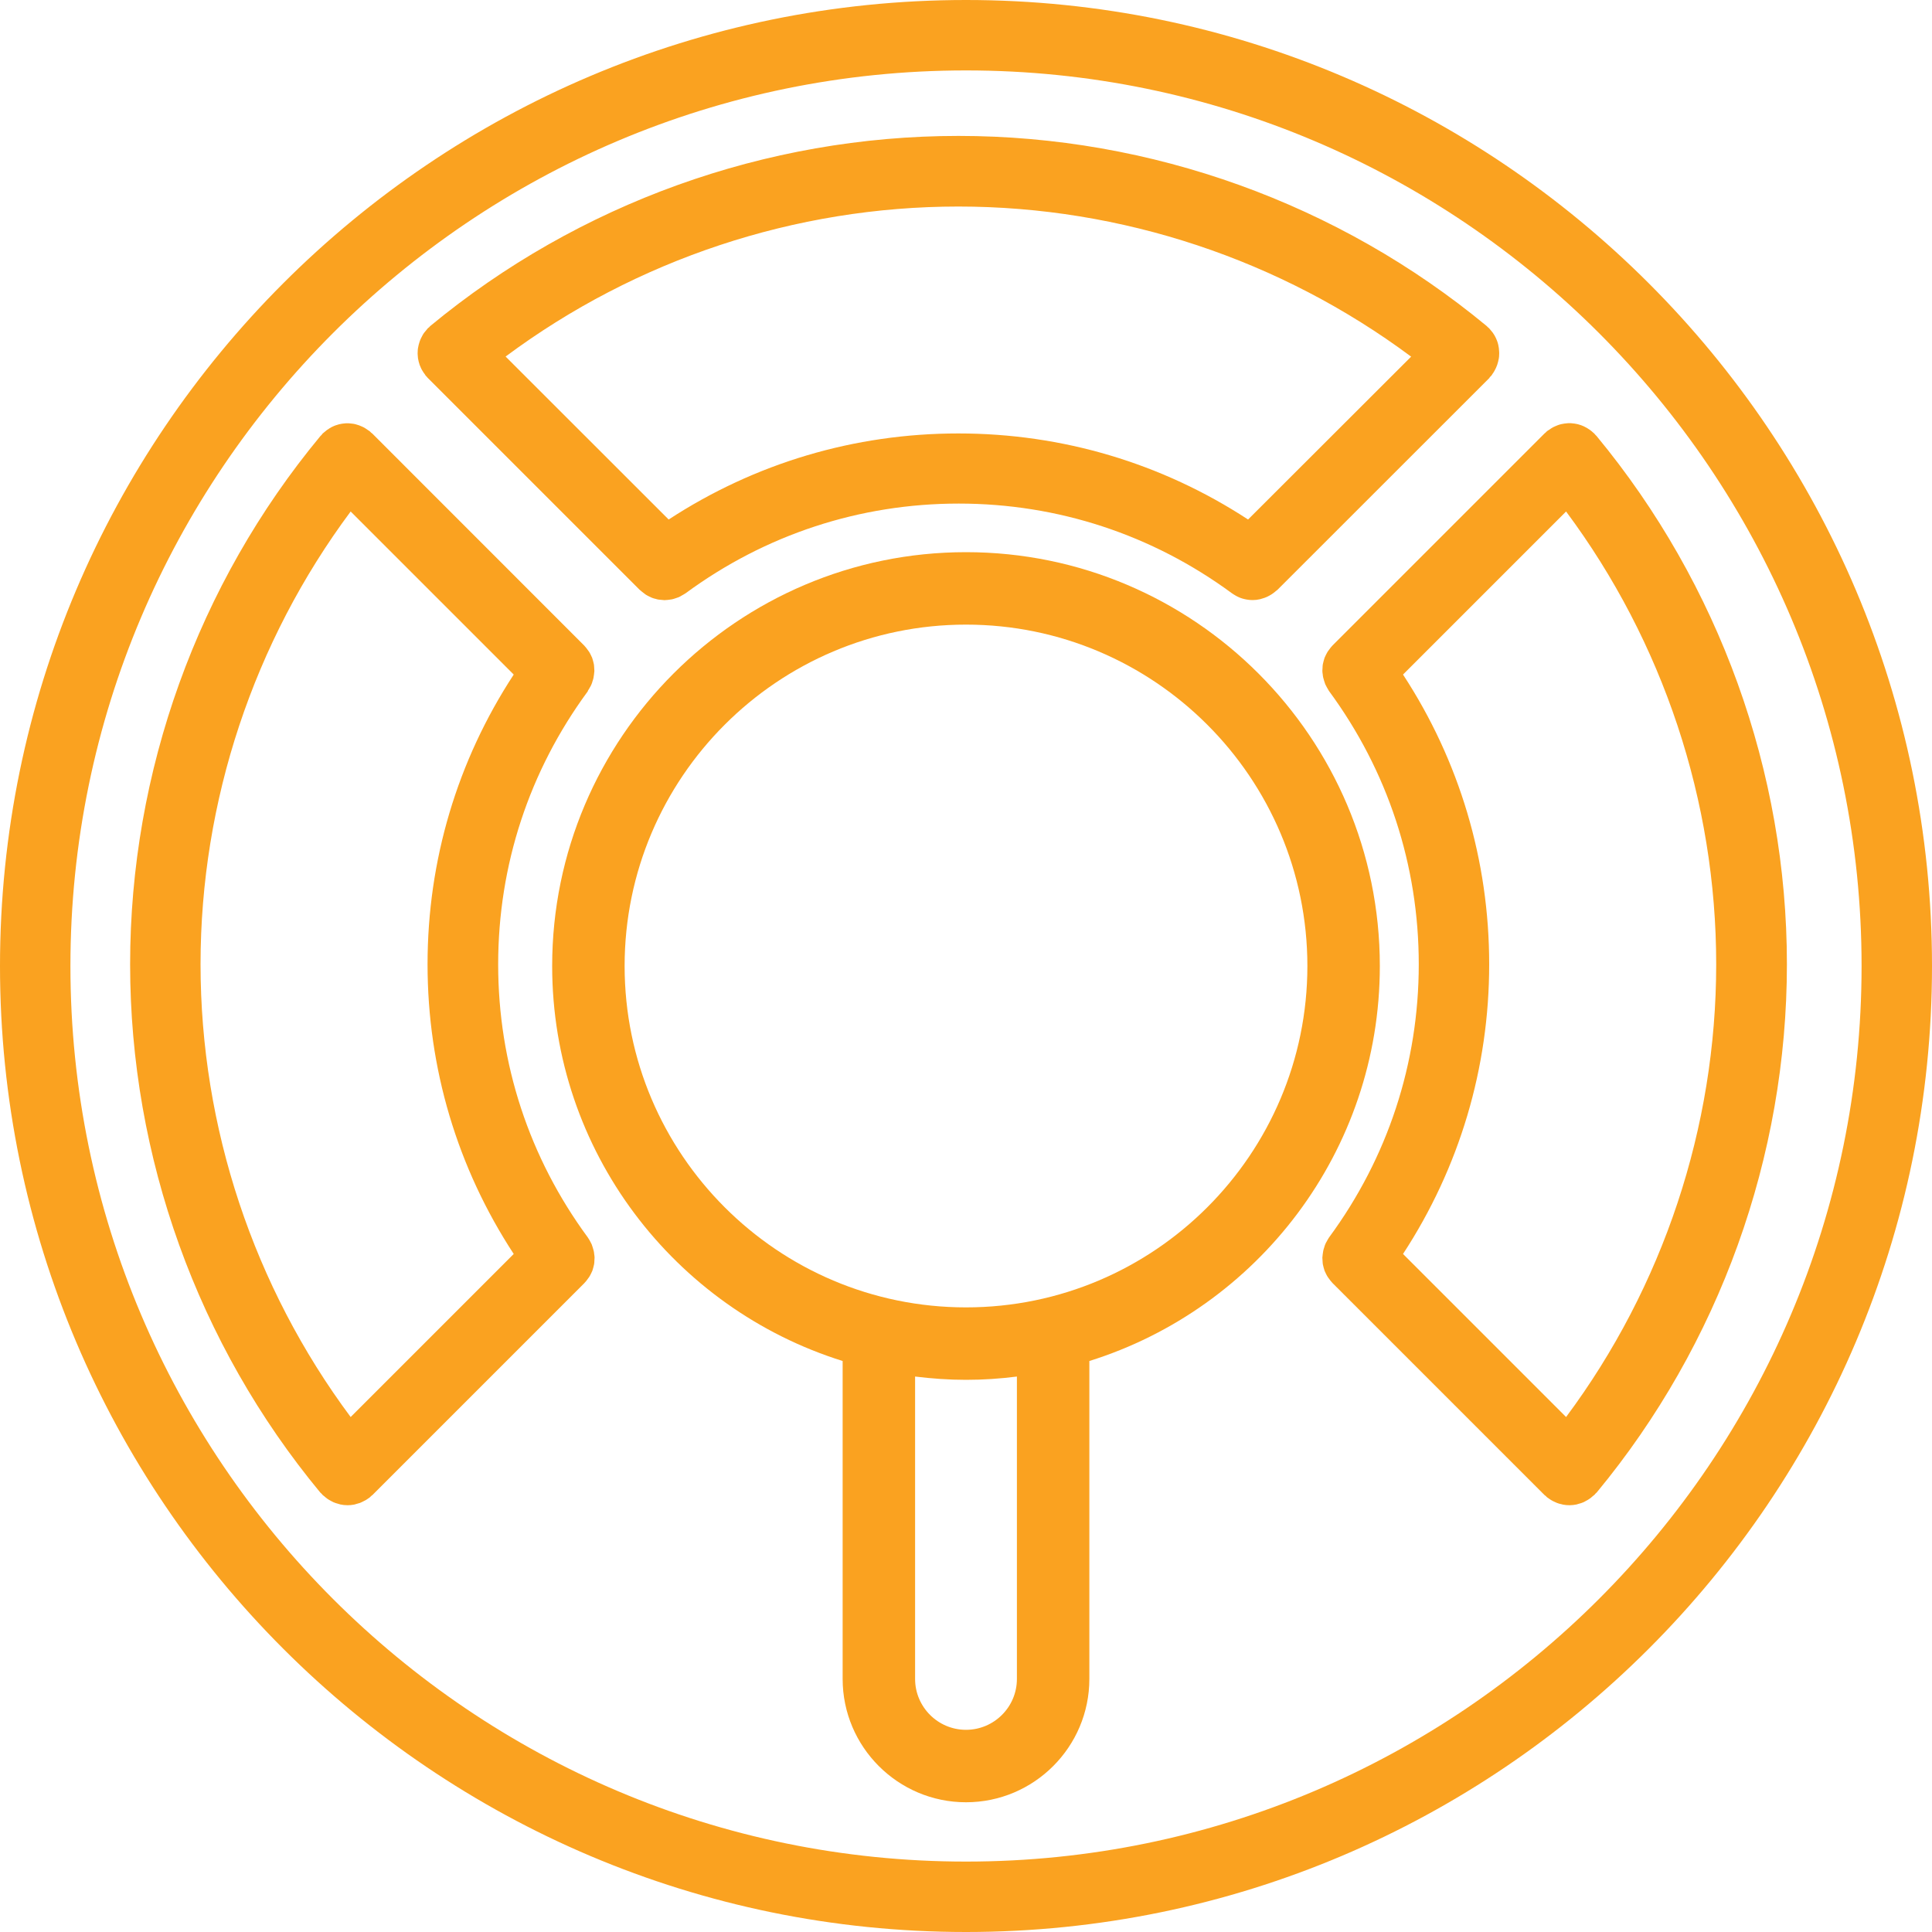 <?xml version="1.0" encoding="utf-8"?>
<!-- Generator: Adobe Illustrator 24.1.0, SVG Export Plug-In . SVG Version: 6.00 Build 0)  -->
<svg version="1.1" id="Layer_1" xmlns="http://www.w3.org/2000/svg" xmlns:xlink="http://www.w3.org/1999/xlink" x="0px" y="0px"
	 viewBox="0 0 200 200" style="enable-background:new 0 0 200 200;" xml:space="preserve">
<style type="text/css">
	.st0{fill:#FAA220;}
</style>
<g>
	<path class="st0" d="M60.88,71.47c0.07-0.1,0.13-0.21,0.19-0.32c0.06-0.1,0.12-0.2,0.16-0.31c0.05-0.11,0.08-0.22,0.11-0.33
		c0.04-0.12,0.08-0.23,0.1-0.35c0.02-0.11,0.03-0.22,0.05-0.33c0.01-0.12,0.03-0.24,0.04-0.37c0-0.11-0.01-0.22-0.02-0.33
		c-0.01-0.12-0.01-0.24-0.03-0.36c-0.02-0.11-0.05-0.22-0.08-0.33c-0.03-0.11-0.06-0.23-0.1-0.34c-0.04-0.1-0.09-0.2-0.14-0.3
		c-0.06-0.11-0.11-0.23-0.18-0.33c-0.06-0.09-0.12-0.17-0.19-0.26c-0.08-0.11-0.16-0.22-0.26-0.32c-0.02-0.02-0.03-0.05-0.06-0.07
		L38.54,44.88c-0.04-0.04-0.08-0.06-0.12-0.09c-0.05-0.04-0.09-0.1-0.14-0.14c-0.06-0.05-0.12-0.08-0.18-0.12
		c-0.09-0.07-0.18-0.13-0.28-0.19c-0.11-0.07-0.22-0.13-0.34-0.18c-0.1-0.05-0.2-0.09-0.31-0.13c-0.12-0.04-0.24-0.08-0.36-0.11
		c-0.11-0.03-0.21-0.05-0.32-0.06c-0.13-0.02-0.25-0.03-0.38-0.04c-0.11,0-0.21-0.01-0.32,0c-0.13,0.01-0.25,0.02-0.37,0.04
		c-0.11,0.02-0.21,0.04-0.31,0.06c-0.12,0.03-0.24,0.07-0.36,0.11c-0.1,0.04-0.2,0.07-0.29,0.12c-0.12,0.05-0.24,0.12-0.35,0.19
		c-0.09,0.05-0.17,0.11-0.26,0.17c-0.11,0.08-0.22,0.17-0.33,0.27c-0.04,0.04-0.09,0.07-0.13,0.11c-0.04,0.04-0.06,0.08-0.09,0.12
		c-0.04,0.05-0.1,0.09-0.14,0.14C20.46,60.47,13.47,79.89,13.47,99.82s6.99,39.35,19.68,54.68c0.04,0.05,0.09,0.08,0.13,0.12
		c0.04,0.04,0.07,0.09,0.11,0.13c0.06,0.06,0.13,0.1,0.2,0.16c0.09,0.08,0.18,0.16,0.28,0.23c0.12,0.09,0.25,0.16,0.38,0.23
		c0.09,0.05,0.18,0.1,0.27,0.14c0.16,0.07,0.32,0.12,0.48,0.16c0.08,0.02,0.15,0.05,0.23,0.07c0.24,0.05,0.49,0.08,0.74,0.08
		c0,0,0,0,0,0c0,0,0,0,0,0c0.22,0,0.44-0.02,0.66-0.06c0.07-0.01,0.13-0.03,0.19-0.05c0.15-0.04,0.3-0.08,0.45-0.13
		c0.08-0.03,0.15-0.07,0.22-0.1c0.13-0.06,0.26-0.13,0.39-0.2c0.07-0.04,0.14-0.09,0.21-0.14c0.07-0.05,0.14-0.09,0.2-0.14
		c0.05-0.04,0.09-0.09,0.14-0.14c0.04-0.03,0.08-0.06,0.12-0.09l21.94-21.94c0.02-0.02,0.03-0.05,0.06-0.07
		c0.1-0.1,0.18-0.21,0.26-0.32c0.06-0.08,0.13-0.17,0.19-0.26c0.07-0.11,0.12-0.22,0.18-0.33c0.05-0.1,0.1-0.2,0.14-0.3
		c0.04-0.11,0.07-0.23,0.1-0.34c0.03-0.11,0.06-0.22,0.08-0.33c0.02-0.12,0.03-0.24,0.03-0.36c0.01-0.11,0.02-0.22,0.02-0.33
		c0-0.12-0.02-0.24-0.04-0.37c-0.01-0.11-0.02-0.22-0.05-0.33c-0.03-0.12-0.07-0.23-0.1-0.35c-0.04-0.11-0.07-0.22-0.11-0.33
		c-0.05-0.11-0.11-0.21-0.16-0.31c-0.06-0.11-0.12-0.22-0.19-0.32c-0.02-0.03-0.03-0.06-0.05-0.08c-6.07-8.25-9.28-18.02-9.28-28.27
		s3.21-20.02,9.28-28.27C60.85,71.53,60.86,71.5,60.88,71.47z M44.26,99.82c0,10.76,3.08,21.06,8.92,29.99L36.3,146.69
		c-10.04-13.49-15.54-29.98-15.54-46.87s5.5-33.38,15.54-46.87l16.88,16.88C47.34,78.76,44.26,89.06,44.26,99.82z M154.24,39.03
		c0.04-0.05,0.1-0.09,0.14-0.14c0.05-0.06,0.08-0.12,0.12-0.18c0.07-0.09,0.13-0.19,0.19-0.29c0.06-0.11,0.12-0.22,0.17-0.33
		c0.05-0.11,0.09-0.21,0.13-0.32c0.04-0.12,0.07-0.23,0.1-0.35c0.03-0.11,0.05-0.22,0.07-0.33c0.02-0.12,0.03-0.24,0.03-0.36
		c0.01-0.11,0.01-0.22,0-0.34c-0.01-0.12-0.02-0.24-0.03-0.36c-0.02-0.11-0.04-0.22-0.06-0.33c-0.03-0.12-0.06-0.24-0.1-0.35
		c-0.04-0.1-0.08-0.2-0.12-0.3c-0.05-0.12-0.12-0.23-0.18-0.35c-0.05-0.09-0.11-0.18-0.17-0.26c-0.08-0.11-0.17-0.22-0.27-0.33
		c-0.04-0.04-0.07-0.09-0.11-0.13c-0.04-0.04-0.08-0.06-0.11-0.09c-0.05-0.04-0.09-0.1-0.14-0.14
		c-15.33-12.69-34.75-19.68-54.68-19.68s-39.35,6.99-54.68,19.68c-0.05,0.04-0.08,0.09-0.12,0.13c-0.04,0.04-0.09,0.06-0.13,0.1
		c-0.05,0.05-0.08,0.1-0.12,0.15c-0.09,0.1-0.17,0.2-0.25,0.3c-0.07,0.09-0.13,0.18-0.18,0.28c-0.06,0.11-0.12,0.22-0.17,0.33
		c-0.05,0.1-0.09,0.21-0.13,0.32c-0.04,0.11-0.07,0.22-0.1,0.34c-0.03,0.11-0.05,0.23-0.07,0.34c-0.02,0.12-0.03,0.23-0.03,0.35
		c-0.01,0.12-0.01,0.23,0,0.35c0.01,0.12,0.02,0.23,0.03,0.35c0.02,0.11,0.04,0.23,0.07,0.34c0.03,0.11,0.06,0.23,0.1,0.34
		c0.04,0.11,0.09,0.22,0.14,0.33c0.05,0.11,0.1,0.21,0.17,0.31c0.06,0.11,0.13,0.21,0.21,0.31c0.04,0.05,0.07,0.11,0.11,0.17
		c0.03,0.04,0.08,0.07,0.11,0.11c0.04,0.05,0.07,0.1,0.12,0.14l21.93,21.93c0.02,0.02,0.04,0.03,0.07,0.05
		c0.1,0.1,0.22,0.18,0.33,0.27c0.08,0.06,0.16,0.13,0.24,0.18c0.11,0.07,0.24,0.13,0.36,0.19c0.09,0.05,0.18,0.09,0.28,0.13
		c0.12,0.05,0.25,0.08,0.38,0.11c0.1,0.03,0.19,0.06,0.29,0.07c0.14,0.02,0.27,0.03,0.41,0.04c0.07,0,0.15,0.02,0.22,0.02
		c0.02,0,0.04-0.01,0.06-0.01c0.14,0,0.28-0.02,0.43-0.04c0.09-0.01,0.18-0.02,0.27-0.04c0.13-0.03,0.26-0.07,0.4-0.12
		c0.1-0.03,0.19-0.06,0.29-0.1c0.11-0.05,0.22-0.11,0.33-0.18c0.1-0.06,0.21-0.11,0.31-0.18c0.03-0.02,0.06-0.03,0.08-0.05
		c8.25-6.07,18.02-9.28,28.27-9.28c10.24,0,20.02,3.21,28.27,9.28c0.03,0.02,0.06,0.04,0.09,0.06c0.06,0.04,0.13,0.08,0.19,0.12
		c0.13,0.08,0.26,0.15,0.39,0.21c0.07,0.03,0.14,0.06,0.21,0.09c0.14,0.05,0.29,0.1,0.44,0.13c0.06,0.01,0.12,0.03,0.19,0.04
		c0.21,0.04,0.42,0.06,0.64,0.06c0,0,0,0,0,0c0,0,0,0,0,0c0.26,0,0.52-0.03,0.77-0.09c0.08-0.02,0.16-0.05,0.23-0.07
		c0.17-0.05,0.34-0.1,0.5-0.18c0.09-0.04,0.18-0.09,0.27-0.14c0.14-0.08,0.27-0.16,0.4-0.26c0.09-0.07,0.18-0.14,0.26-0.21
		c0.04-0.04,0.1-0.07,0.14-0.11l21.94-21.93C154.18,39.11,154.21,39.07,154.24,39.03z M129.2,53.78
		c-8.94-5.84-19.24-8.91-29.99-8.91c-10.76,0-21.06,3.08-29.99,8.91L52.34,36.91c13.49-10.04,29.97-15.53,46.87-15.53
		c16.89,0,33.38,5.5,46.87,15.54L129.2,53.78z M100,0C44.86,0,0,44.86,0,100c0,55.14,44.86,100,100,100s100-44.86,100-100
		C200,44.86,155.14,0,100,0z M100,192.71c-51.12,0-92.71-41.59-92.71-92.71C7.29,48.88,48.88,7.29,100,7.29s92.71,41.59,92.71,92.71
		C192.71,151.12,151.12,192.71,100,192.71z M165.27,45.13c-0.04-0.05-0.09-0.09-0.14-0.14c-0.03-0.04-0.06-0.08-0.09-0.11
		c-0.04-0.04-0.09-0.07-0.13-0.11c-0.11-0.1-0.21-0.19-0.33-0.27c-0.08-0.06-0.17-0.12-0.26-0.17c-0.12-0.07-0.23-0.13-0.35-0.19
		c-0.1-0.04-0.19-0.08-0.29-0.12c-0.12-0.04-0.24-0.08-0.36-0.11c-0.1-0.02-0.21-0.04-0.32-0.06c-0.12-0.02-0.25-0.03-0.37-0.04
		c-0.11,0-0.21,0-0.32,0c-0.13,0.01-0.25,0.02-0.38,0.04c-0.11,0.02-0.21,0.04-0.32,0.06c-0.12,0.03-0.24,0.06-0.36,0.11
		c-0.1,0.04-0.2,0.08-0.31,0.13c-0.12,0.05-0.23,0.11-0.34,0.18c-0.1,0.06-0.19,0.12-0.28,0.19c-0.06,0.04-0.12,0.07-0.18,0.12
		c-0.05,0.04-0.09,0.09-0.14,0.14c-0.04,0.03-0.08,0.06-0.11,0.09l-21.94,21.94c-0.02,0.02-0.03,0.05-0.06,0.07
		c-0.1,0.1-0.18,0.21-0.26,0.32c-0.06,0.09-0.13,0.17-0.19,0.26c-0.07,0.11-0.12,0.22-0.18,0.33c-0.05,0.1-0.1,0.2-0.14,0.3
		c-0.04,0.11-0.07,0.23-0.1,0.34c-0.03,0.11-0.06,0.22-0.08,0.33c-0.02,0.12-0.03,0.24-0.03,0.36c-0.01,0.11-0.02,0.22-0.02,0.33
		c0,0.12,0.02,0.24,0.04,0.37c0.01,0.11,0.02,0.22,0.05,0.33c0.03,0.12,0.07,0.23,0.1,0.35c0.04,0.11,0.07,0.22,0.11,0.33
		c0.05,0.11,0.11,0.21,0.16,0.31c0.06,0.11,0.12,0.22,0.19,0.33c0.02,0.03,0.03,0.06,0.05,0.08c6.07,8.25,9.28,18.02,9.28,28.27
		s-3.21,20.02-9.28,28.27c-0.02,0.03-0.03,0.06-0.05,0.08c-0.07,0.1-0.13,0.22-0.19,0.33c-0.06,0.1-0.12,0.2-0.16,0.31
		c-0.05,0.11-0.08,0.22-0.11,0.33c-0.04,0.12-0.08,0.23-0.1,0.35c-0.02,0.11-0.03,0.22-0.05,0.33c-0.01,0.12-0.03,0.24-0.04,0.37
		c0,0.11,0.01,0.22,0.02,0.33c0.01,0.12,0.01,0.24,0.03,0.36c0.02,0.11,0.05,0.22,0.08,0.33c0.03,0.11,0.06,0.23,0.1,0.34
		c0.04,0.1,0.09,0.2,0.14,0.3c0.06,0.11,0.11,0.23,0.18,0.33c0.06,0.09,0.12,0.17,0.19,0.26c0.08,0.11,0.16,0.22,0.26,0.32
		c0.02,0.02,0.03,0.05,0.06,0.07l21.94,21.94c0.04,0.04,0.08,0.06,0.12,0.09c0.05,0.04,0.09,0.1,0.14,0.14
		c0.07,0.05,0.14,0.09,0.2,0.14c0.07,0.05,0.14,0.1,0.21,0.14c0.13,0.08,0.25,0.14,0.39,0.2c0.07,0.03,0.15,0.07,0.22,0.1
		c0.15,0.06,0.3,0.1,0.45,0.13c0.06,0.02,0.13,0.04,0.19,0.05c0.22,0.04,0.44,0.06,0.66,0.06c0,0,0,0,0,0c0,0,0,0,0,0
		c0.25,0,0.5-0.03,0.74-0.08c0.08-0.02,0.15-0.05,0.23-0.07c0.16-0.04,0.33-0.09,0.48-0.16c0.1-0.04,0.18-0.1,0.28-0.15
		c0.13-0.07,0.26-0.14,0.38-0.23c0.1-0.07,0.19-0.15,0.28-0.23c0.06-0.06,0.14-0.1,0.2-0.16c0.04-0.04,0.07-0.09,0.11-0.13
		c0.04-0.04,0.09-0.07,0.13-0.12c12.69-15.34,19.68-34.76,19.68-54.68S177.96,60.47,165.27,45.13z M162.12,146.69l-16.88-16.88
		c5.84-8.94,8.92-19.24,8.92-29.99s-3.08-21.06-8.92-29.99l16.88-16.88c10.04,13.49,15.54,29.98,15.54,46.87
		S172.16,133.2,162.12,146.69z"/>
	<path class="st0" d="M142.84,100c0-23.62-19.22-42.84-42.84-42.84S57.16,76.38,57.16,100c0,19.18,12.66,35.45,30.07,40.89v32.91
		c0,7.04,5.73,12.77,12.77,12.77s12.77-5.73,12.77-12.77v-32.91C130.18,135.45,142.84,119.18,142.84,100z M105.27,173.8
		c0,2.91-2.37,5.27-5.27,5.27c-2.91,0-5.27-2.37-5.27-5.27v-31.3c1.73,0.21,3.49,0.34,5.27,0.34s3.54-0.12,5.27-0.34V173.8z
		 M100,135.34c-19.49,0-35.34-15.85-35.34-35.34S80.51,64.66,100,64.66s35.34,15.85,35.34,35.34S119.49,135.34,100,135.34z"/>
</g>
</svg>
